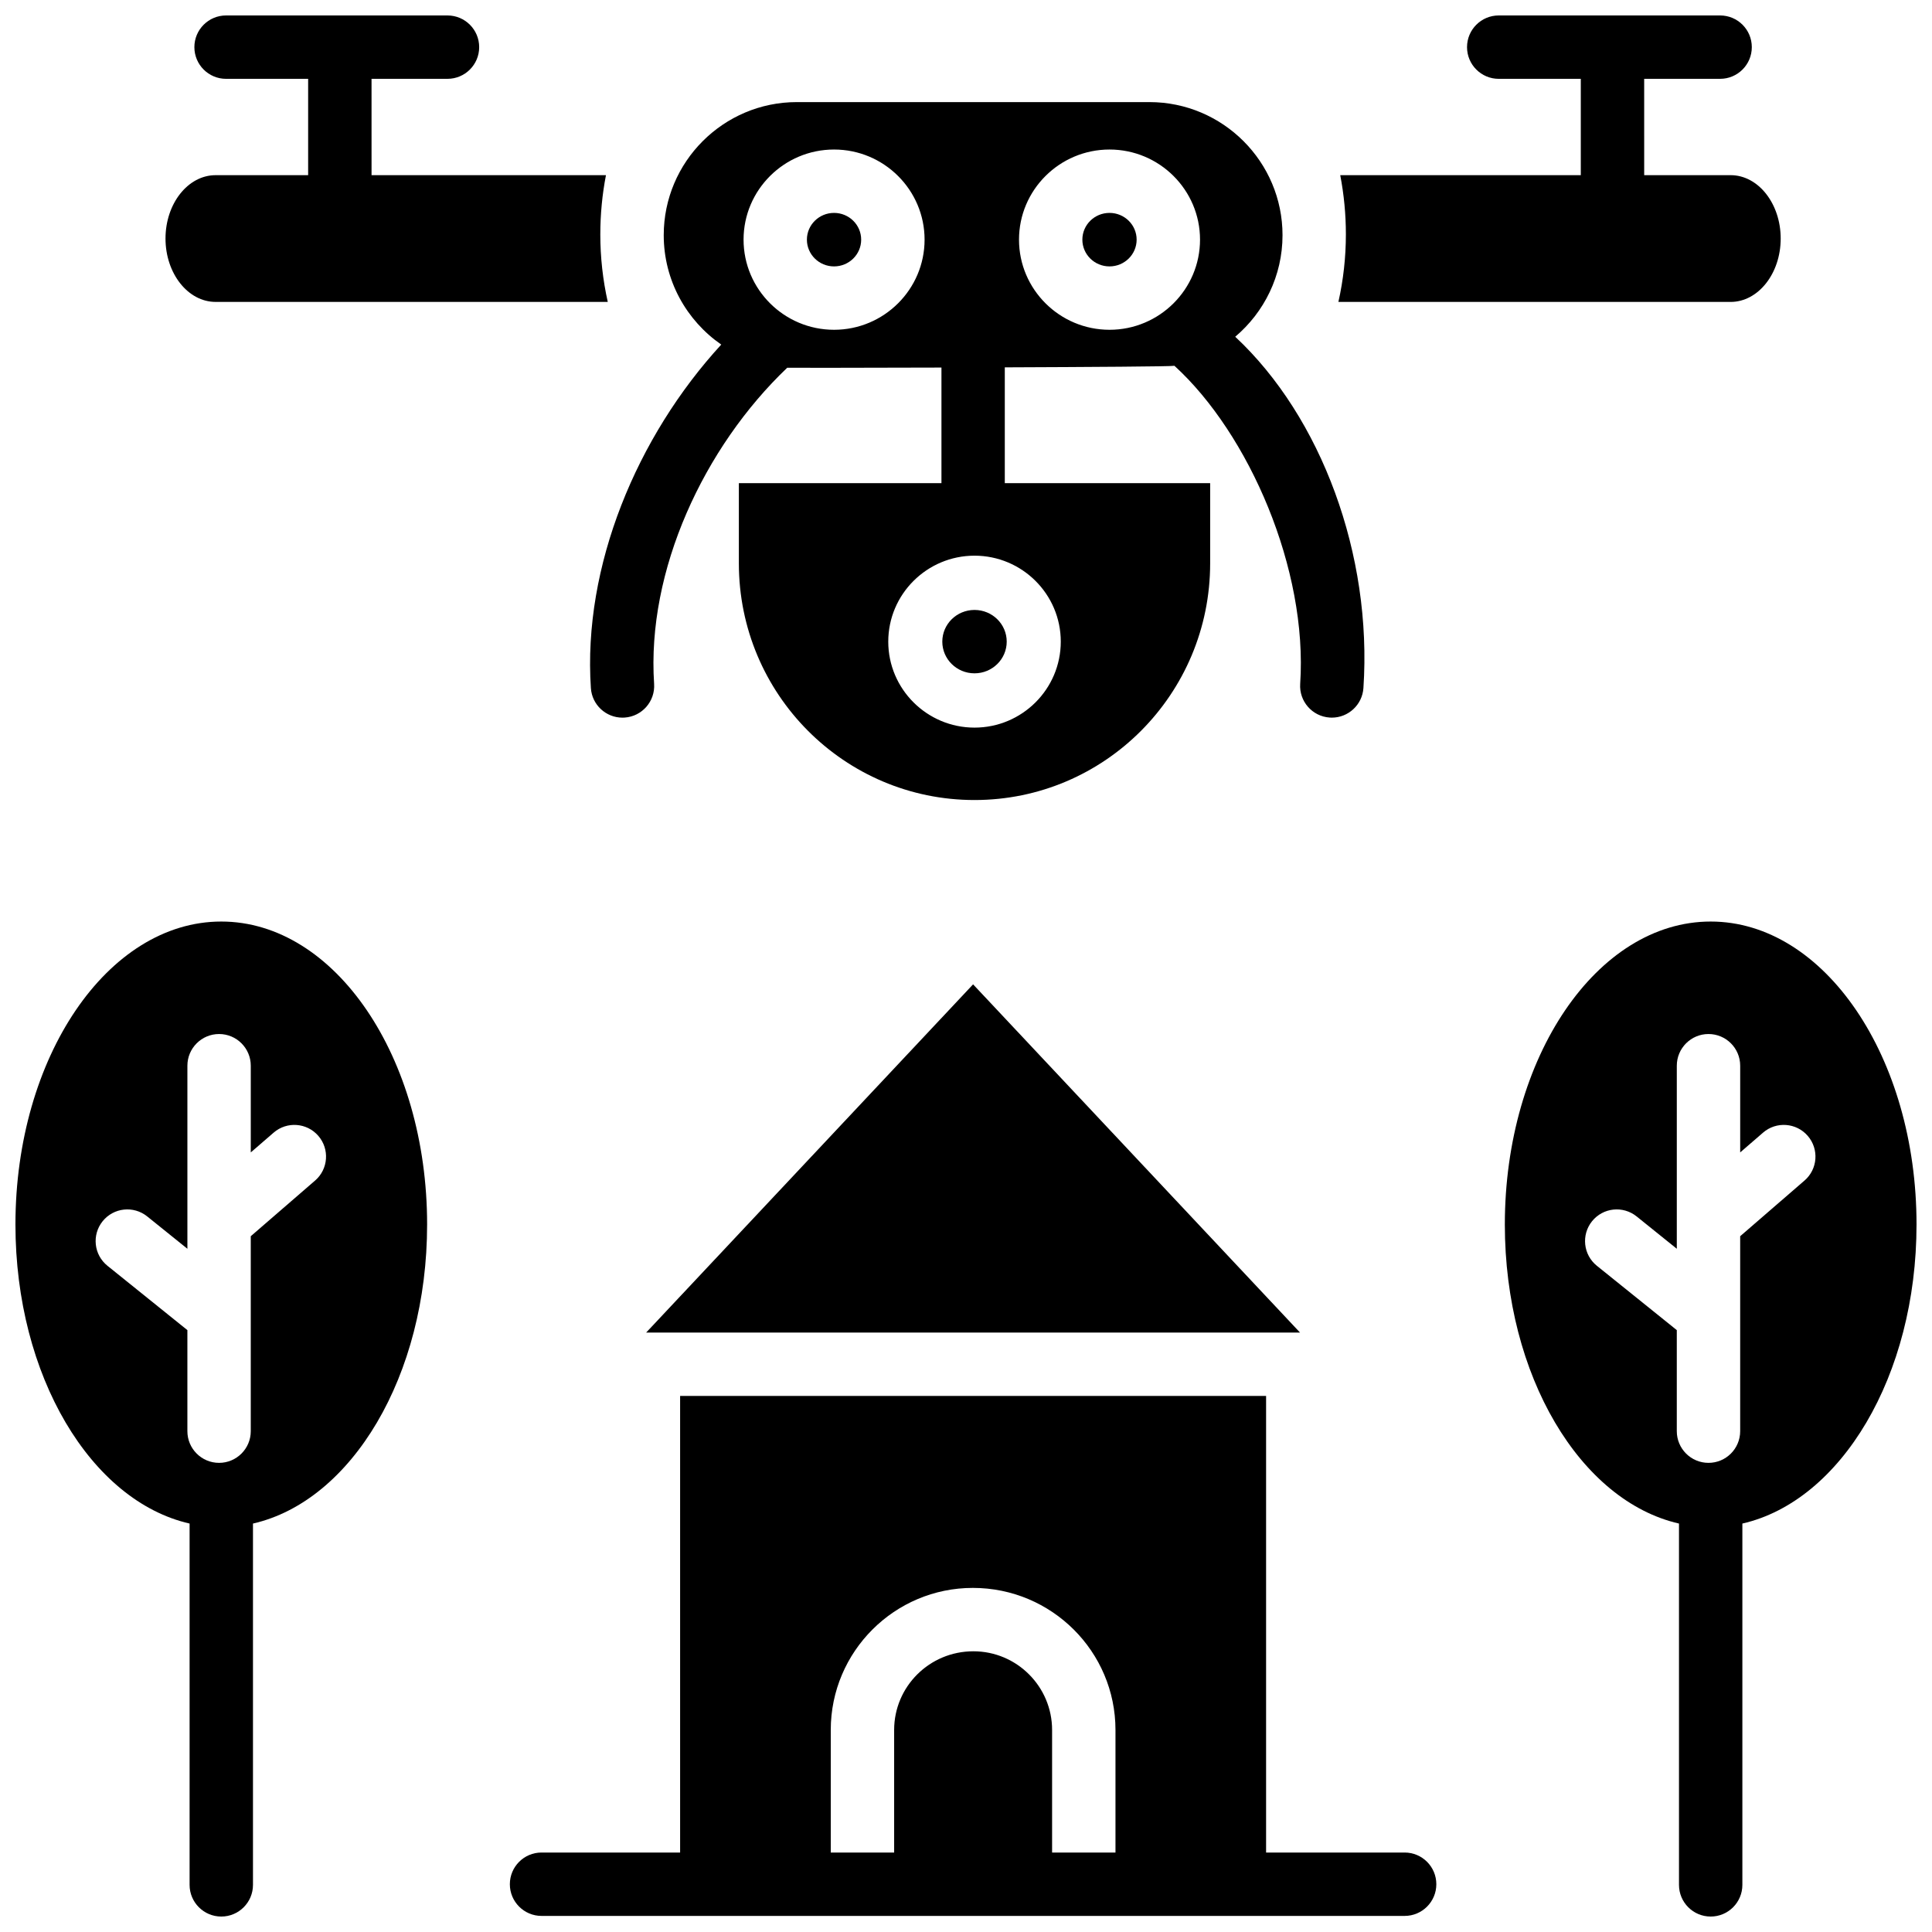 <?xml version="1.0" encoding="UTF-8"?>
<!-- Uploaded to: ICON Repo, www.svgrepo.com, Generator: ICON Repo Mixer Tools -->
<svg width="800px" height="800px" version="1.1" viewBox="144 144 512 512" xmlns="http://www.w3.org/2000/svg">
 <defs>
  <clipPath id="e">
   <path d="m148.09 388h109.91v263.9h-109.91z"/>
  </clipPath>
  <clipPath id="d">
   <path d="m542 388h109.9v263.9h-109.9z"/>
  </clipPath>
  <clipPath id="c">
   <path d="m279 513h246v138.9h-246z"/>
  </clipPath>
  <clipPath id="b">
   <path d="m187 148.09h119v76.906h-119z"/>
  </clipPath>
  <clipPath id="a">
   <path d="m498 148.09h118v76.906h-118z"/>
  </clipPath>
 </defs>
 <g clip-path="url(#e)">
  <path d="m257.19 468.51c0-44.344-24.422-80.293-54.551-80.293-30.125 0.004-54.547 35.949-54.547 80.293 0 40.129 20.023 73.285 46.152 79.246v95.75c0 4.637 3.762 8.398 8.398 8.398s8.398-3.758 8.398-8.398v-95.75c26.129-5.961 46.148-39.113 46.148-79.246zm-29.688-11.652-17.047 14.75v51.664c0 4.637-3.758 8.398-8.398 8.398s-8.398-3.758-8.398-8.398v-26.777l-21.184-17.051c-3.613-2.91-4.18-8.191-1.277-11.805 2.914-3.617 8.191-4.184 11.812-1.277l10.652 8.574v-48.512c0-4.637 3.762-8.398 8.398-8.398s8.398 3.758 8.398 8.398v22.977l6.059-5.242c3.504-3.039 8.809-2.652 11.844 0.855 3.031 3.508 2.648 8.812-0.859 11.844z"/>
 </g>
 <g clip-path="url(#d)">
  <path d="m651.9 468.51c0-44.344-24.422-80.293-54.551-80.293-30.129 0-54.551 35.949-54.551 80.293 0 40.129 20.023 73.285 46.152 79.246v95.75c0 4.637 3.758 8.398 8.398 8.398 4.641 0 8.398-3.758 8.398-8.398v-95.75c26.133-5.961 46.152-39.113 46.152-79.246zm-29.688-11.652-17.047 14.75v51.664c0 4.637-3.758 8.398-8.398 8.398s-8.398-3.758-8.398-8.398v-26.777l-21.184-17.051c-3.613-2.91-4.18-8.191-1.277-11.805 2.914-3.617 8.191-4.184 11.812-1.277l10.652 8.574v-48.512c0-4.637 3.762-8.398 8.398-8.398 4.637 0 8.398 3.758 8.398 8.398v22.977l6.059-5.242c3.504-3.039 8.809-2.652 11.844 0.855 3.031 3.508 2.652 8.812-0.859 11.844z"/>
 </g>
 <path d="m315.24 497.14h173.28l-86.641-92.277z"/>
 <g clip-path="url(#c)">
  <path d="m516.25 634.94h-36.723v-121.01h-155.29v121.01h-36.723c-4.637 0-8.398 3.758-8.398 8.398 0 4.637 3.762 8.398 8.398 8.398h228.73c4.637 0 8.398-3.758 8.398-8.398 0.004-4.637-3.762-8.398-8.395-8.398zm-93.434 0v-32.477c0-11.504-9.355-20.855-20.859-20.855-11.645 0-21 9.355-21 20.855v32.477h-16.797v-32.477c0-20.762 16.891-37.652 37.656-37.652 20.906 0 37.797 16.891 37.797 37.652v32.477z"/>
 </g>
 <g clip-path="url(#b)">
  <path d="m303.09 206.1c0-5.289 0.508-10.562 1.496-15.68h-62.121l-0.004-25.531h20.129c4.637 0 8.398-3.758 8.398-8.398s-3.766-8.395-8.402-8.395h-58.676c-4.637 0-8.398 3.758-8.398 8.398 0 4.641 3.758 8.398 8.398 8.398h21.75v25.531h-24.527c-7.32 0-13.273 7.531-13.273 16.793 0 9.258 5.953 16.793 13.273 16.793h103.93c-1.305-5.812-1.977-11.836-1.977-17.91z"/>
 </g>
 <g clip-path="url(#a)">
  <path d="m602.63 190.42h-22.902l-0.004-25.531h20.125c4.637 0 8.398-3.758 8.398-8.398s-3.762-8.395-8.398-8.395h-58.672c-4.637 0-8.398 3.758-8.398 8.398 0 4.641 3.762 8.398 8.398 8.398h21.75v25.531h-63.75c0.988 5.117 1.496 10.383 1.496 15.676 0 6.074-0.676 12.105-1.984 17.914h103.94c7.32 0 13.273-7.531 13.273-16.793 0.004-9.27-5.953-16.801-13.27-16.801z"/>
 </g>
 <path d="m445.22 207.51c0 3.914-3.219 7.09-7.191 7.09s-7.191-3.176-7.191-7.09c0-3.918 3.219-7.09 7.191-7.09s7.191 3.172 7.191 7.09"/>
 <path d="m372.22 207.51c0 3.914-3.219 7.09-7.191 7.09-3.969 0-7.191-3.176-7.191-7.09 0-3.918 3.223-7.09 7.191-7.09 3.973 0 7.191 3.172 7.191 7.09"/>
 <path d="m471.35 233.24c7.652-6.477 12.531-16.129 12.531-26.914 0-19.449-15.824-35.27-35.273-35.27h-93.441c-19.449 0-35.273 15.82-35.273 35.266 0 12.012 6.047 22.621 15.242 28.996-22.379 24.379-36.715 58.762-34.547 91.035 0.297 4.438 3.988 7.832 8.371 7.832 0.188 0 0.379-0.004 0.57-0.02 4.629-0.309 8.125-4.316 7.816-8.938-2.016-30.008 13.18-62.711 35.273-83.766 0.367 0.027 19.34 0.012 40.875-0.055v30.641h-53.688v21.246c0 34.641 27.961 62.723 62.449 62.723 34.492 0 62.449-28.082 62.449-62.723v-21.246h-54.422v-30.695c22.84-0.09 43.98-0.223 44.961-0.41 19.785 18.066 35.359 53.941 33.32 84.281-0.309 4.625 3.188 8.629 7.816 8.938 0.191 0.016 0.383 0.02 0.57 0.02 4.379 0 8.074-3.402 8.371-7.832 2.371-35.316-11.129-71.797-33.973-93.109zm-46.234 80.801c0 12.562-10.254 22.785-22.859 22.785-12.602 0-22.859-10.223-22.859-22.785s10.254-22.781 22.859-22.781c12.605 0 22.859 10.215 22.859 22.781zm-60.082-82.645c-13.227 0-23.984-10.719-23.984-23.887s10.758-23.883 23.984-23.883 23.988 10.715 23.988 23.883-10.762 23.887-23.988 23.887zm73 0c-13.227 0-23.988-10.719-23.988-23.887s10.758-23.883 23.988-23.883c13.227 0 23.984 10.715 23.984 23.883s-10.758 23.887-23.984 23.887z"/>
 <path d="m410.79 314.04c0 4.637-3.82 8.398-8.535 8.398-4.715 0-8.535-3.762-8.535-8.398 0-4.641 3.82-8.398 8.535-8.398 4.715 0 8.535 3.758 8.535 8.398"/>
</svg>